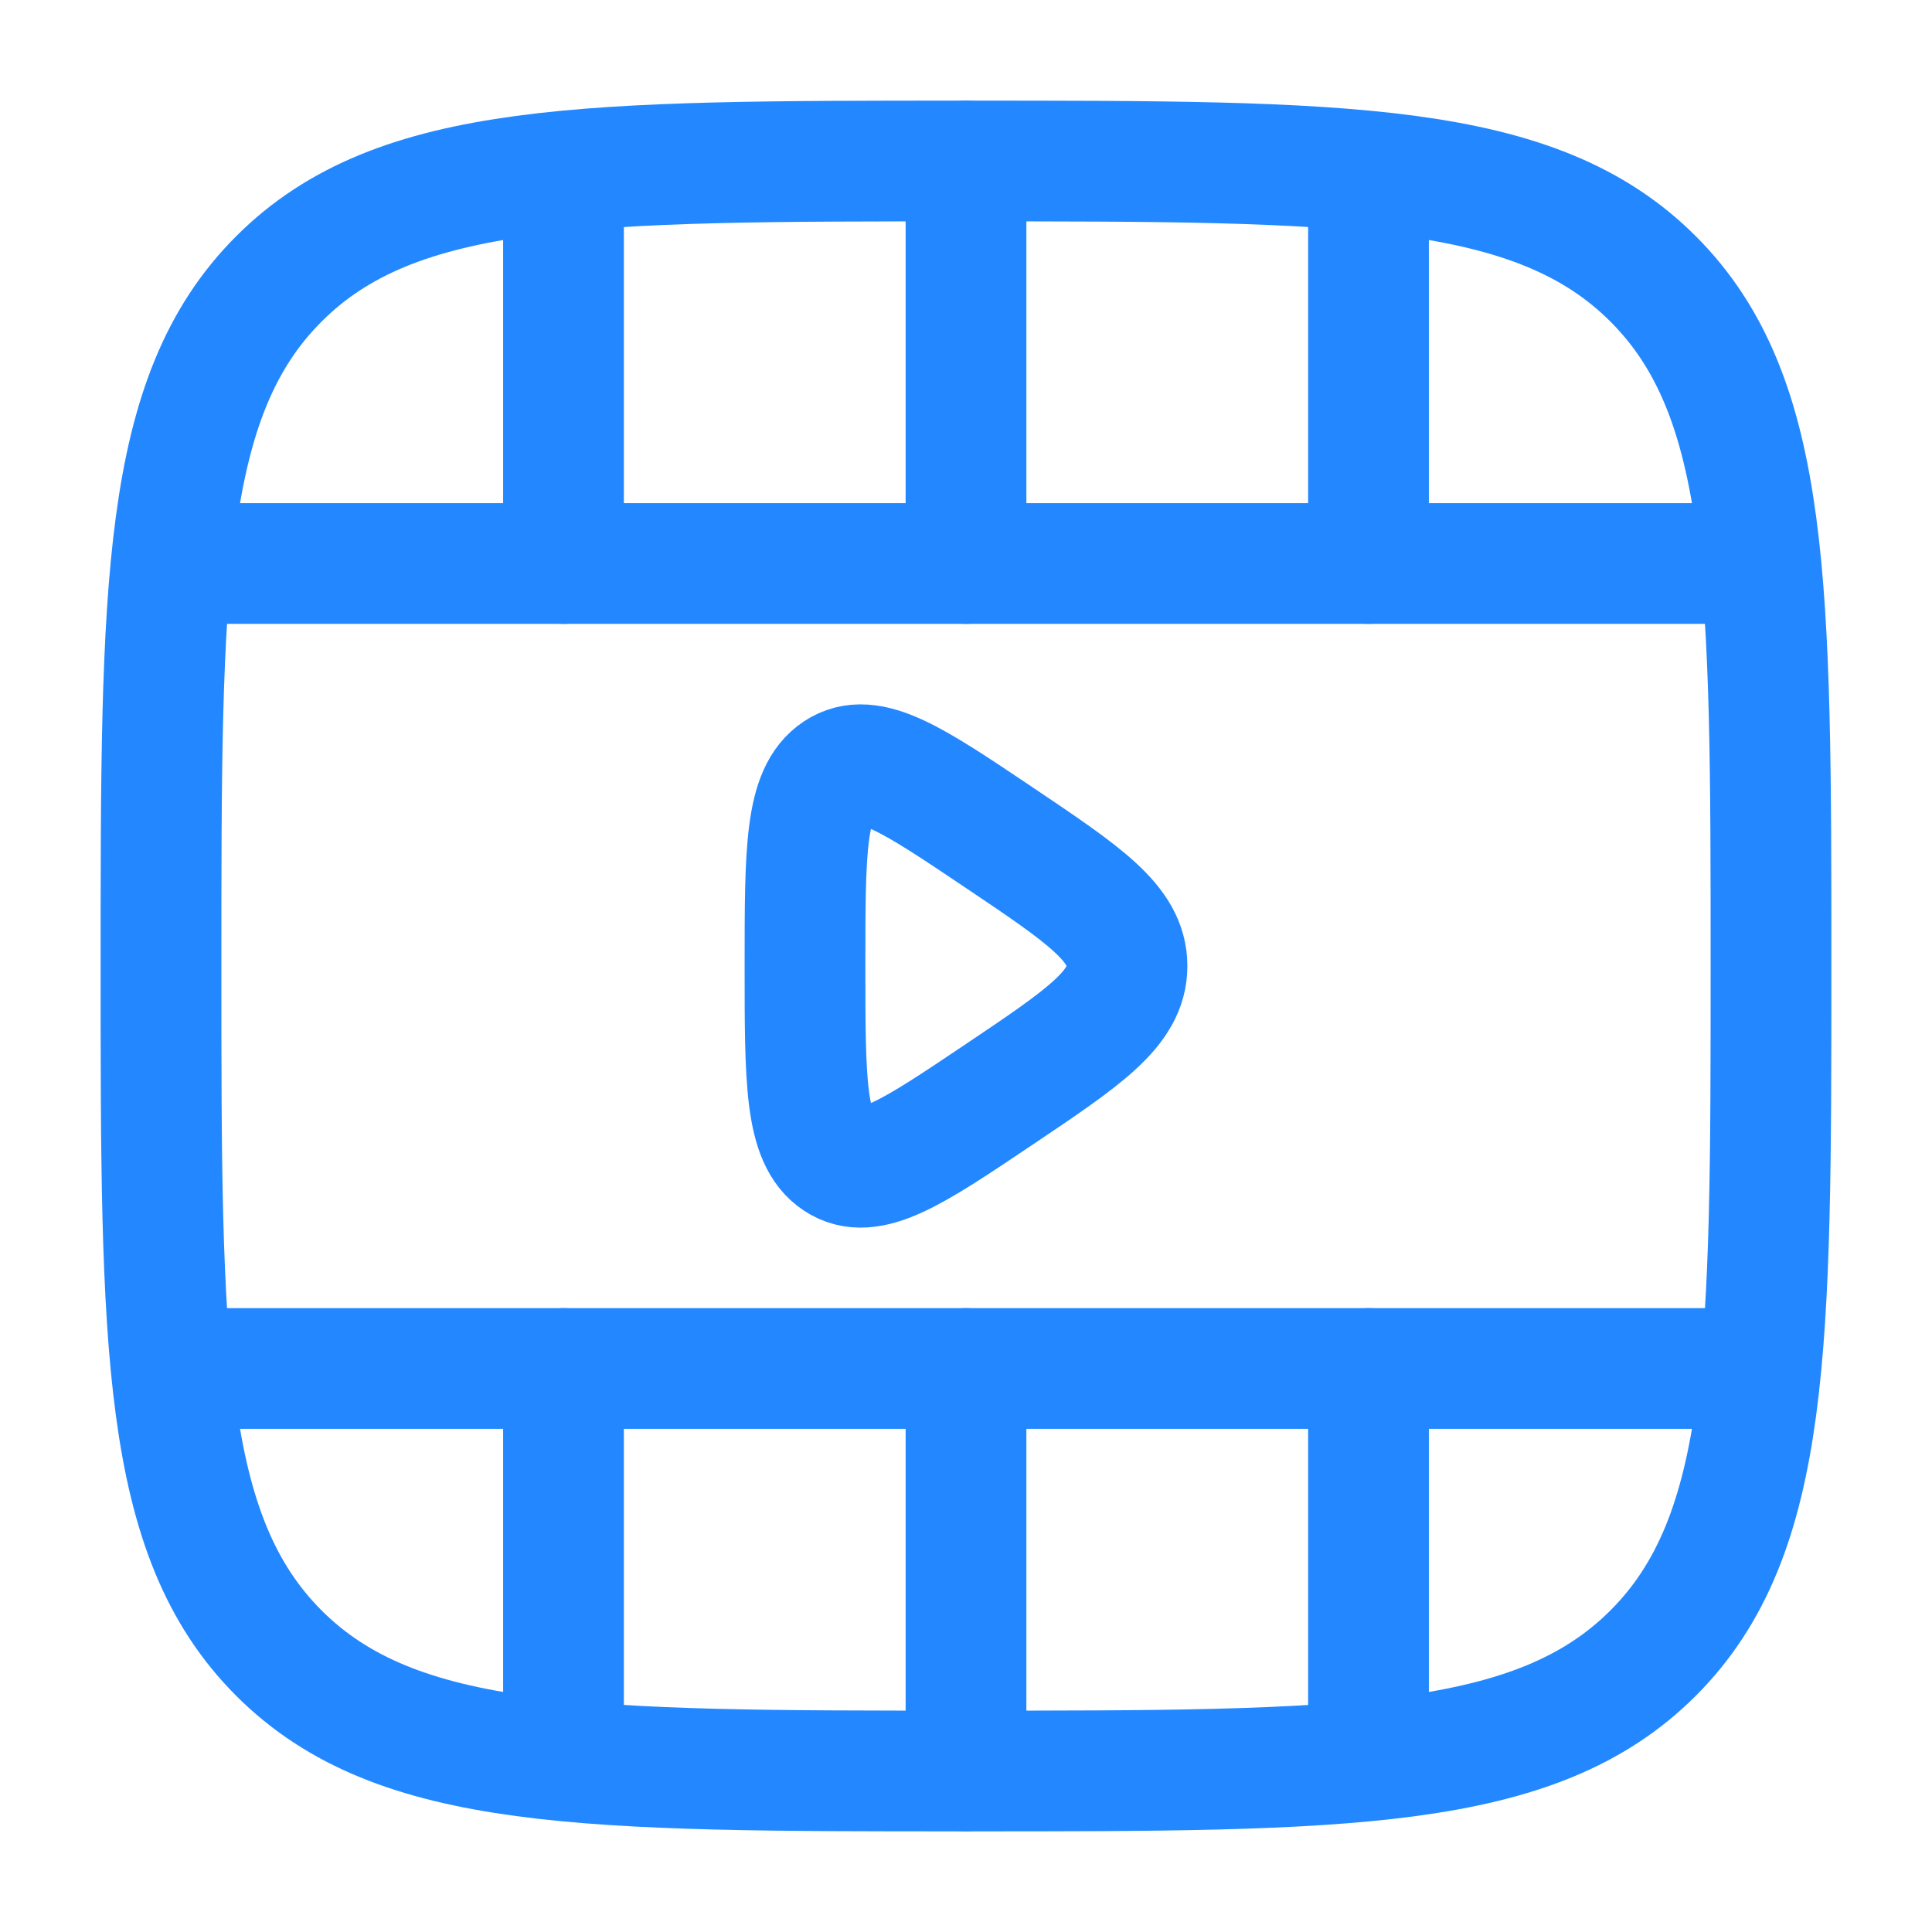 <svg width="800" height="800" viewBox="0 0 800 800" fill="none" xmlns="http://www.w3.org/2000/svg">
<path d="M400 66.666C557.134 66.666 635.704 66.666 684.517 115.482C733.334 164.297 733.334 242.865 733.334 400C733.334 557.133 733.334 635.703 684.517 684.516C635.704 733.333 557.134 733.333 400 733.333C242.865 733.333 164.298 733.333 115.483 684.516C66.667 635.703 66.667 557.133 66.667 400C66.667 242.865 66.667 164.297 115.483 115.482C164.298 66.666 242.865 66.666 400 66.666Z" stroke="#2388FF" stroke-width="50"/>
<path d="M716.666 566.667H83.333" stroke="#2388FF" stroke-width="50" stroke-linecap="round"/>
<path d="M716.666 233.333H83.333" stroke="#2388FF" stroke-width="50" stroke-linecap="round"/>
<path d="M400 66.666V233.333M400 733.333V566.666" stroke="#2388FF" stroke-width="50" stroke-linecap="round"/>
<path d="M566.667 83.334V233.333M566.667 716.667V566.667" stroke="#2388FF" stroke-width="50" stroke-linecap="round"/>
<path d="M233.333 83.334V233.333M233.333 716.667V566.667" stroke="#2388FF" stroke-width="50" stroke-linecap="round"/>
<path d="M466.666 400C466.666 382.407 449.013 370.54 413.706 346.81C377.916 322.757 360.02 310.73 346.676 319.561C333.333 328.391 333.333 352.26 333.333 400C333.333 447.74 333.333 471.61 346.676 480.44C360.02 489.27 377.916 477.243 413.706 453.19C449.013 429.46 466.666 417.593 466.666 400Z" stroke="#2388FF" stroke-width="50" stroke-linecap="round"/>
</svg>
